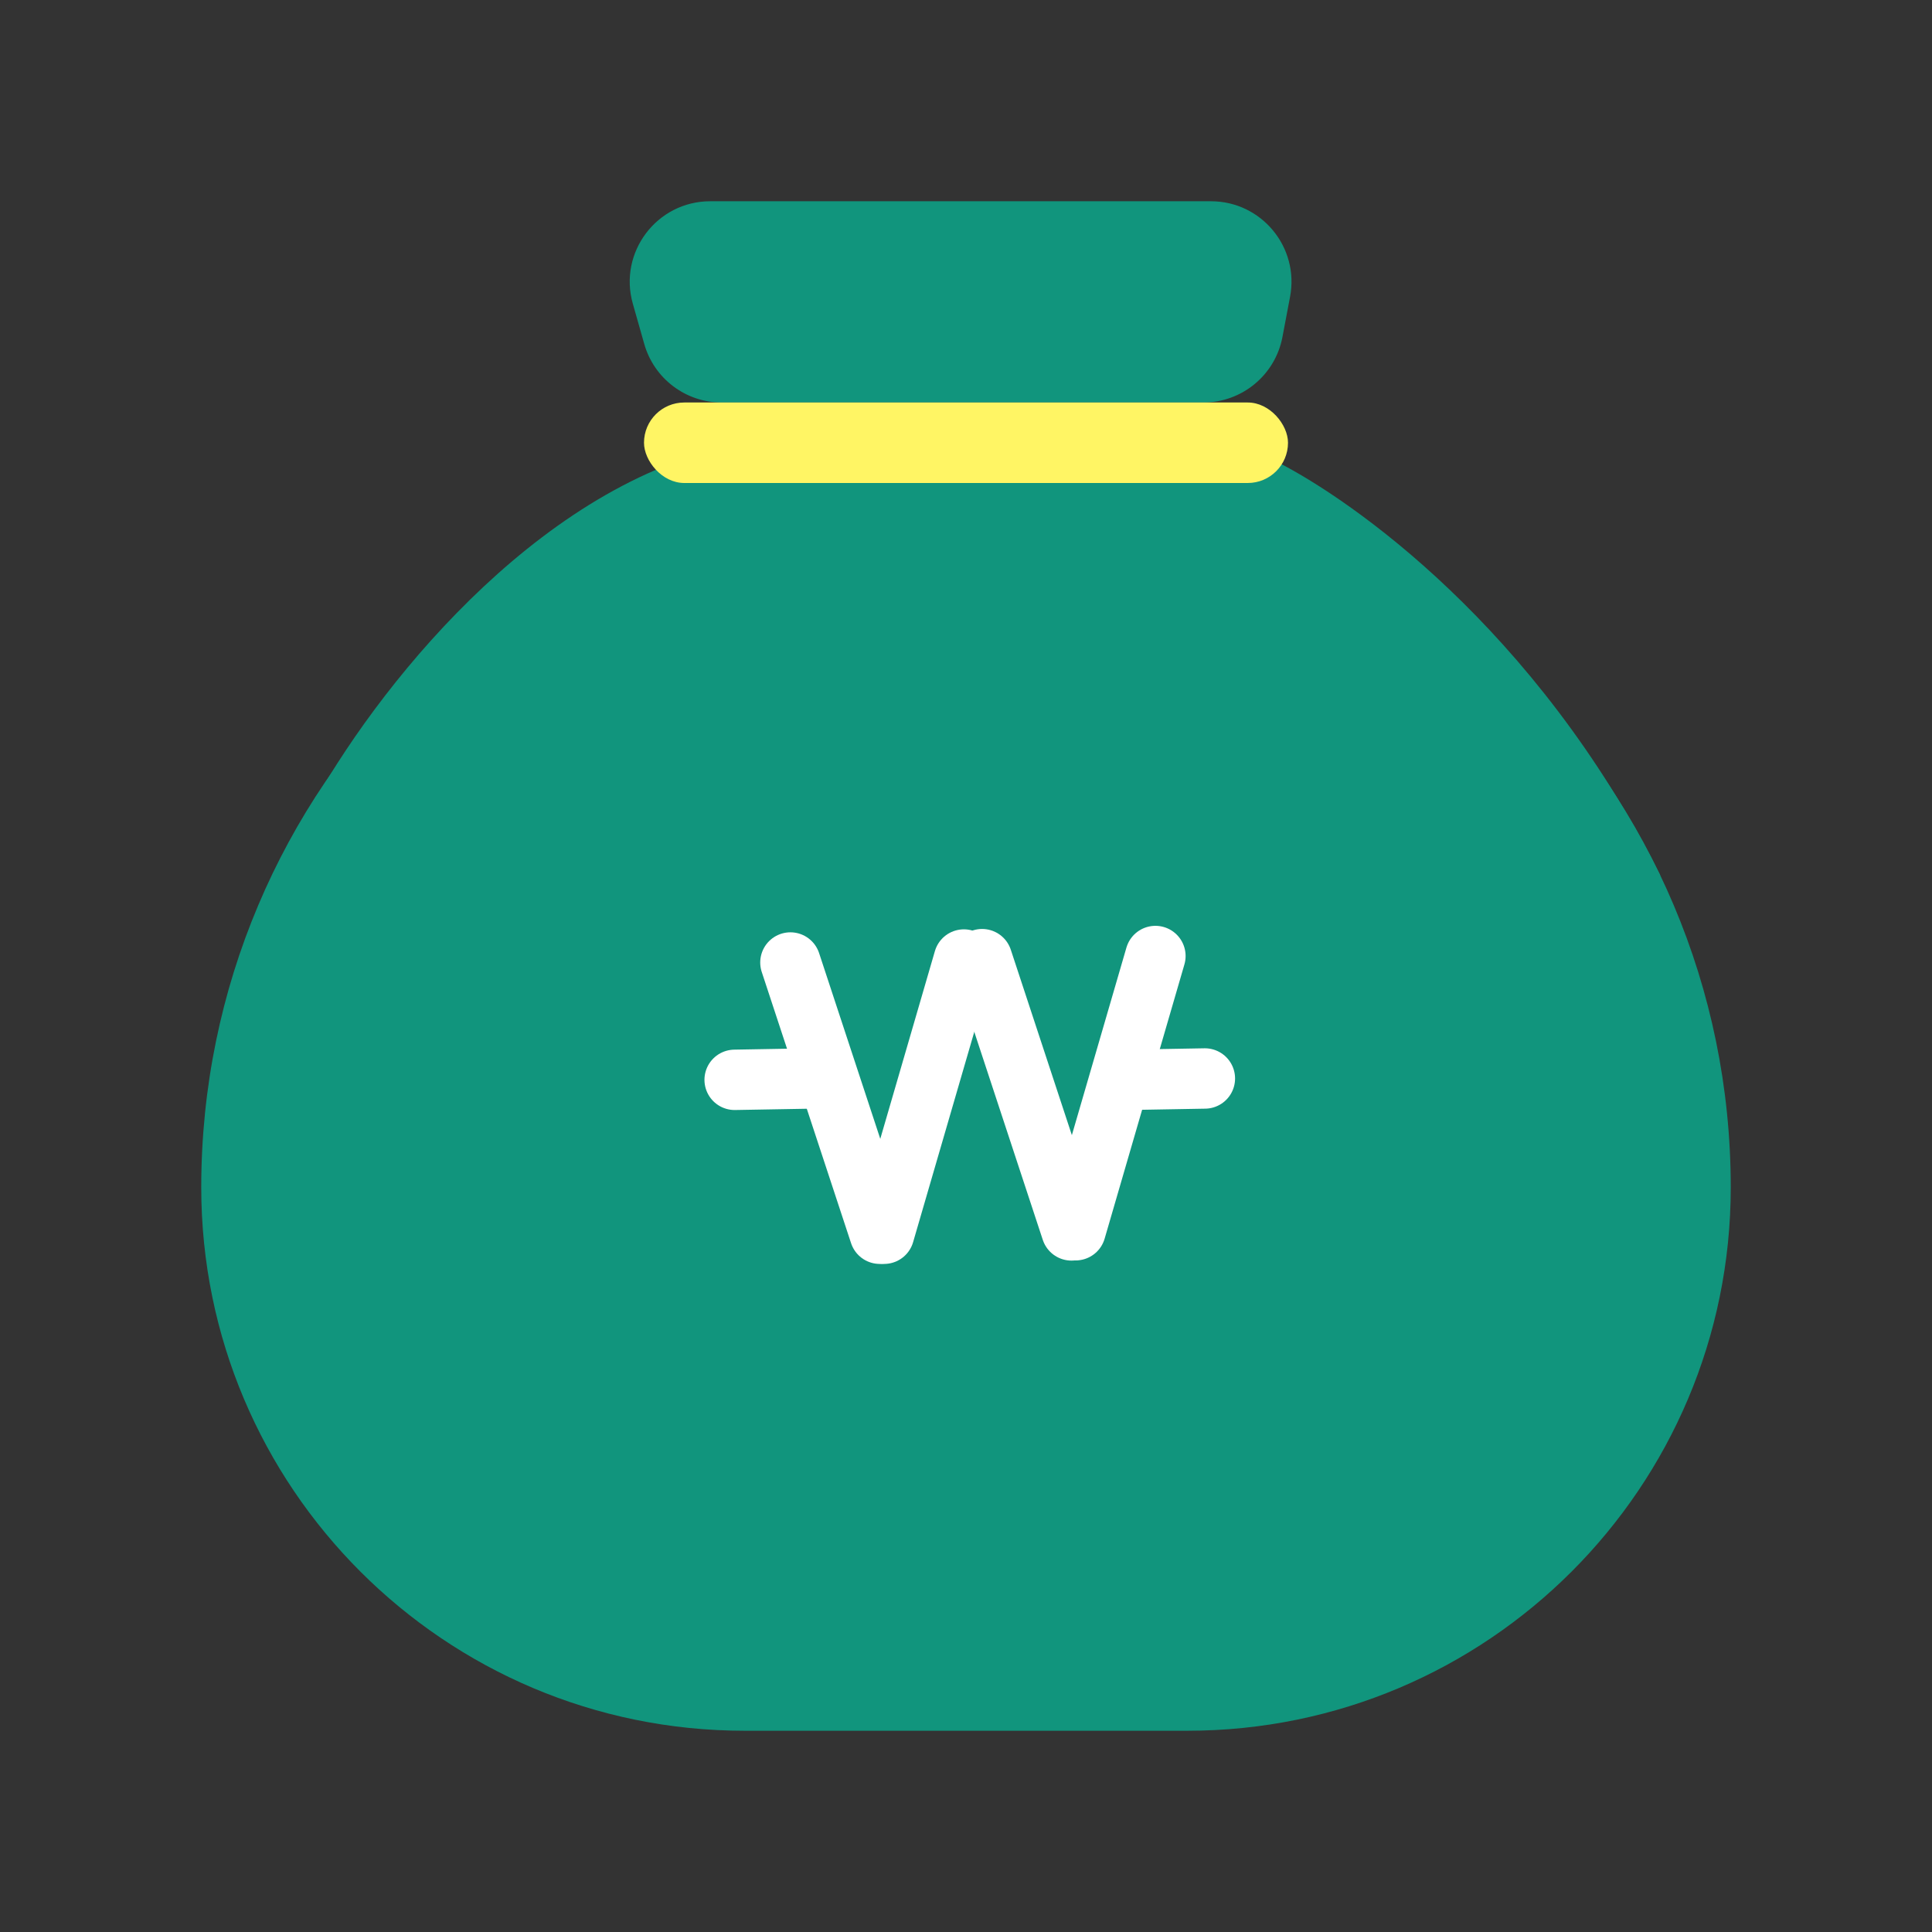 <svg width="96" height="96" viewBox="0 0 96 96" fill="none" xmlns="http://www.w3.org/2000/svg">
<rect x="0" y="0" width="96" height="96" fill="#333333" stroke="none"/>
<path d="M10 59C10 39.118 26.118 23 46 23H50C69.882 23 86 39.118 86 59C86 73.912 73.912 86 59 86H37C22.088 86 10 73.912 10 59Z" fill="#11957D"/>
<path d="M33.449 23C24.225 26.489 16.927 36.683 14.5 42C28.903 42.831 63.468 43.899 82.5 43.5C76.285 31.138 67.111 24.828 63.551 23H33.449Z" fill="#11957D"/>
<path d="M31.445 15.092C30.72 12.538 32.639 10 35.293 10H60.172C62.679 10 64.569 12.28 64.103 14.744L63.724 16.744C63.367 18.633 61.716 20 59.794 20H35.861C34.072 20 32.501 18.813 32.013 17.092L31.445 15.092Z" fill="#11957D"/>
<rect x="32" y="20" width="32" height="4" rx="2" fill="#FFF564"/>
<path d="M39.275 47.826L43.714 61.304" stroke="white" stroke-width="3" stroke-linecap="round"/>
<path d="M48.801 47.66L53.24 61.138" stroke="white" stroke-width="3" stroke-linecap="round"/>
<path d="M57.412 47.504L53.448 61.13" stroke="white" stroke-width="3" stroke-linecap="round"/>
<path d="M47.895 47.678L43.931 61.304" stroke="white" stroke-width="3" stroke-linecap="round"/>
<path d="M36.504 53.656L40.31 53.589" stroke="white" stroke-width="3" stroke-linecap="round"/>
<path d="M56.065 53.656L59.87 53.589" stroke="white" stroke-width="3" stroke-linecap="round"/>
</svg>
